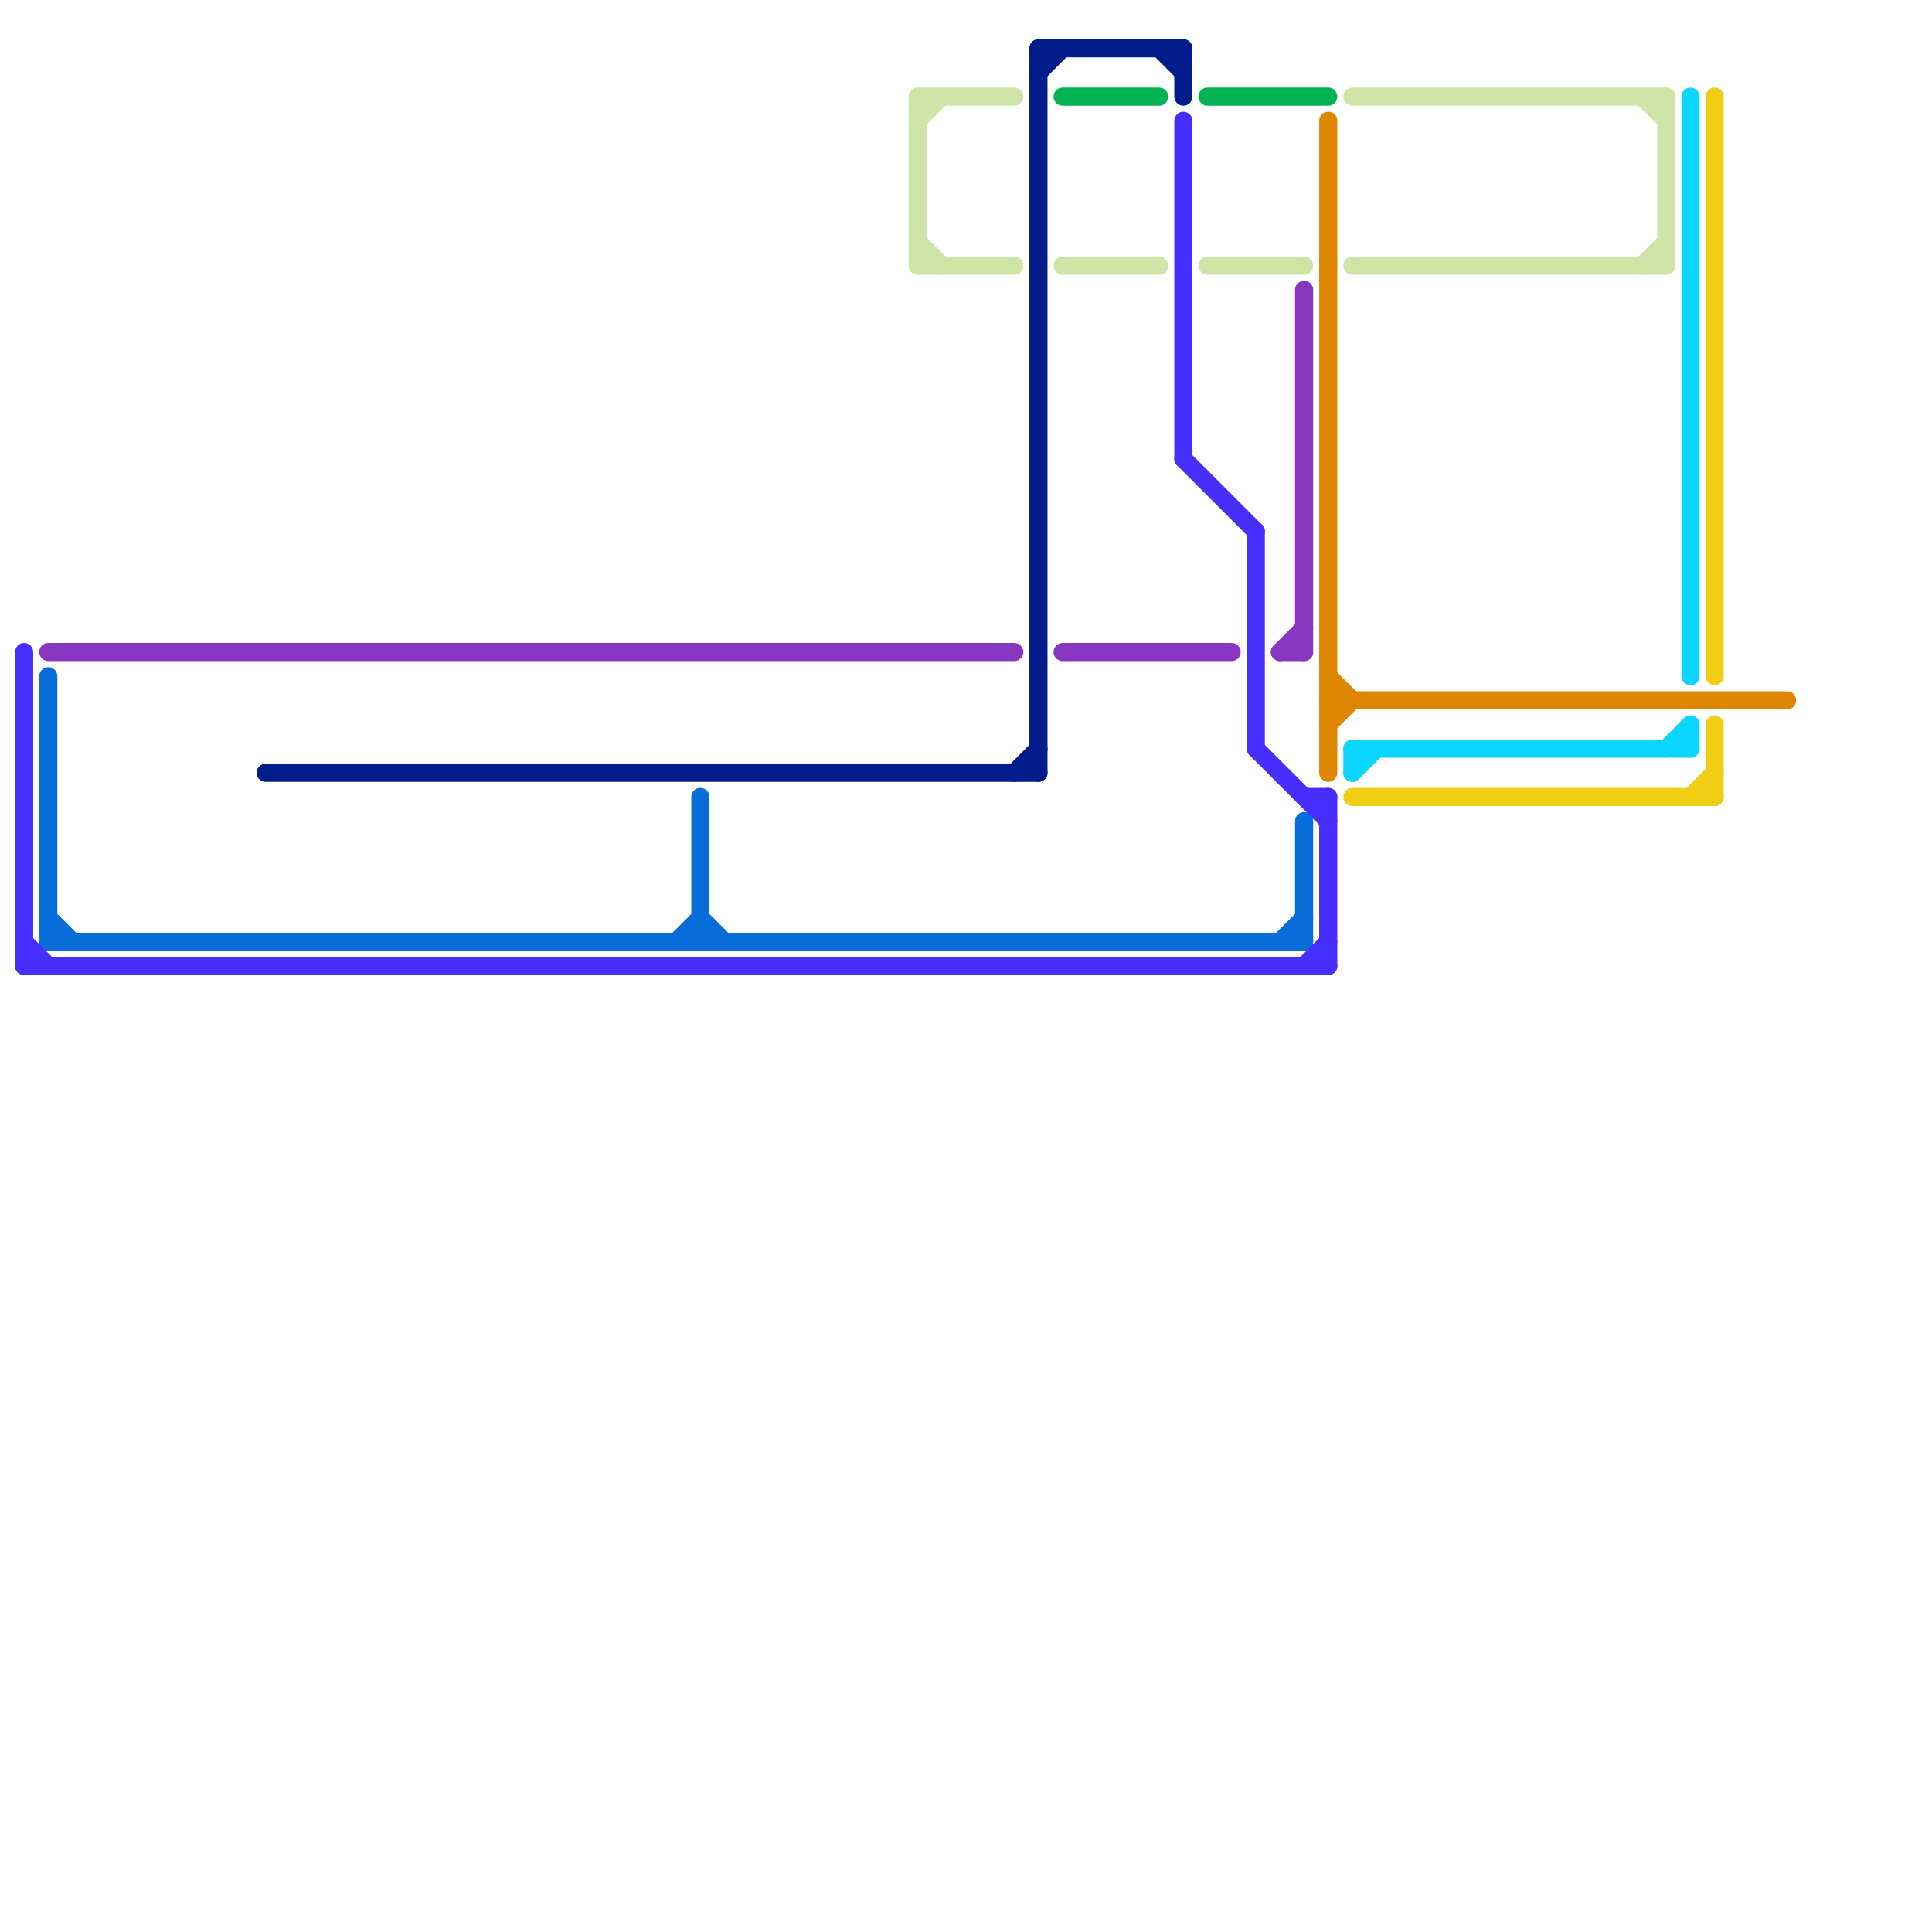 
<svg version="1.1" xmlns="http://www.w3.org/2000/svg" viewBox="0 0 80 80">
<style>text { font: 1px Helvetica; font-weight: 600; white-space: pre; dominant-baseline: central; } line { stroke-width: 0.75; fill: none; stroke-linecap: round; stroke-linejoin: round; } .c0 { stroke: #086dd9 } .c1 { stroke: #df8600 } .c2 { stroke: #00b251 } .c3 { stroke: #8636bf } .c4 { stroke: #001c8a } .c5 { stroke: #0ad6ff } .c6 { stroke: #462eff } .c7 { stroke: #cfe4a7 } .c8 { stroke: #f0ce15 }</style><defs><g id="ct-xf"><circle r="0.5" fill="#fff" stroke="#000" stroke-width="0.2"/></g><g id="ct"><circle r="0.5" fill="#fff" stroke="#000" stroke-width="0.1"/></g></defs><line class="c0" x1="29" y1="38" x2="30" y2="39"/><line class="c0" x1="28" y1="39" x2="29" y2="38"/><line class="c0" x1="54" y1="34" x2="54" y2="39"/><line class="c0" x1="2" y1="28" x2="2" y2="39"/><line class="c0" x1="2" y1="39" x2="54" y2="39"/><line class="c0" x1="29" y1="33" x2="29" y2="39"/><line class="c0" x1="53" y1="39" x2="54" y2="38"/><line class="c0" x1="2" y1="38" x2="3" y2="39"/><line class="c1" x1="55" y1="29" x2="74" y2="29"/><line class="c1" x1="55" y1="30" x2="56" y2="29"/><line class="c1" x1="55" y1="5" x2="55" y2="32"/><line class="c1" x1="55" y1="28" x2="56" y2="29"/><line class="c2" x1="50" y1="4" x2="55" y2="4"/><line class="c2" x1="44" y1="4" x2="48" y2="4"/><line class="c3" x1="54" y1="12" x2="54" y2="27"/><line class="c3" x1="53" y1="27" x2="54" y2="26"/><line class="c3" x1="2" y1="27" x2="42" y2="27"/><line class="c3" x1="44" y1="27" x2="51" y2="27"/><line class="c3" x1="53" y1="27" x2="54" y2="27"/><line class="c4" x1="43" y1="2" x2="49" y2="2"/><line class="c4" x1="43" y1="3" x2="44" y2="2"/><line class="c4" x1="11" y1="32" x2="43" y2="32"/><line class="c4" x1="49" y1="2" x2="49" y2="4"/><line class="c4" x1="48" y1="2" x2="49" y2="3"/><line class="c4" x1="42" y1="32" x2="43" y2="31"/><line class="c4" x1="43" y1="2" x2="43" y2="32"/><line class="c5" x1="56" y1="32" x2="57" y2="31"/><line class="c5" x1="56" y1="31" x2="56" y2="32"/><line class="c5" x1="56" y1="31" x2="70" y2="31"/><line class="c5" x1="69" y1="31" x2="70" y2="30"/><line class="c5" x1="70" y1="30" x2="70" y2="31"/><line class="c5" x1="70" y1="4" x2="70" y2="28"/><line class="c6" x1="52" y1="22" x2="52" y2="31"/><line class="c6" x1="54" y1="40" x2="55" y2="39"/><line class="c6" x1="55" y1="33" x2="55" y2="40"/><line class="c6" x1="54" y1="33" x2="55" y2="33"/><line class="c6" x1="49" y1="5" x2="49" y2="19"/><line class="c6" x1="52" y1="31" x2="55" y2="34"/><line class="c6" x1="1" y1="39" x2="2" y2="40"/><line class="c6" x1="1" y1="40" x2="55" y2="40"/><line class="c6" x1="1" y1="27" x2="1" y2="40"/><line class="c6" x1="49" y1="19" x2="52" y2="22"/><line class="c7" x1="69" y1="4" x2="69" y2="11"/><line class="c7" x1="44" y1="11" x2="48" y2="11"/><line class="c7" x1="56" y1="11" x2="69" y2="11"/><line class="c7" x1="38" y1="11" x2="42" y2="11"/><line class="c7" x1="38" y1="5" x2="39" y2="4"/><line class="c7" x1="68" y1="4" x2="69" y2="5"/><line class="c7" x1="38" y1="4" x2="38" y2="11"/><line class="c7" x1="56" y1="4" x2="69" y2="4"/><line class="c7" x1="38" y1="4" x2="42" y2="4"/><line class="c7" x1="50" y1="11" x2="54" y2="11"/><line class="c7" x1="68" y1="11" x2="69" y2="10"/><line class="c7" x1="38" y1="10" x2="39" y2="11"/><line class="c8" x1="71" y1="4" x2="71" y2="28"/><line class="c8" x1="71" y1="30" x2="71" y2="33"/><line class="c8" x1="56" y1="33" x2="71" y2="33"/><line class="c8" x1="70" y1="33" x2="71" y2="32"/>
</svg>
